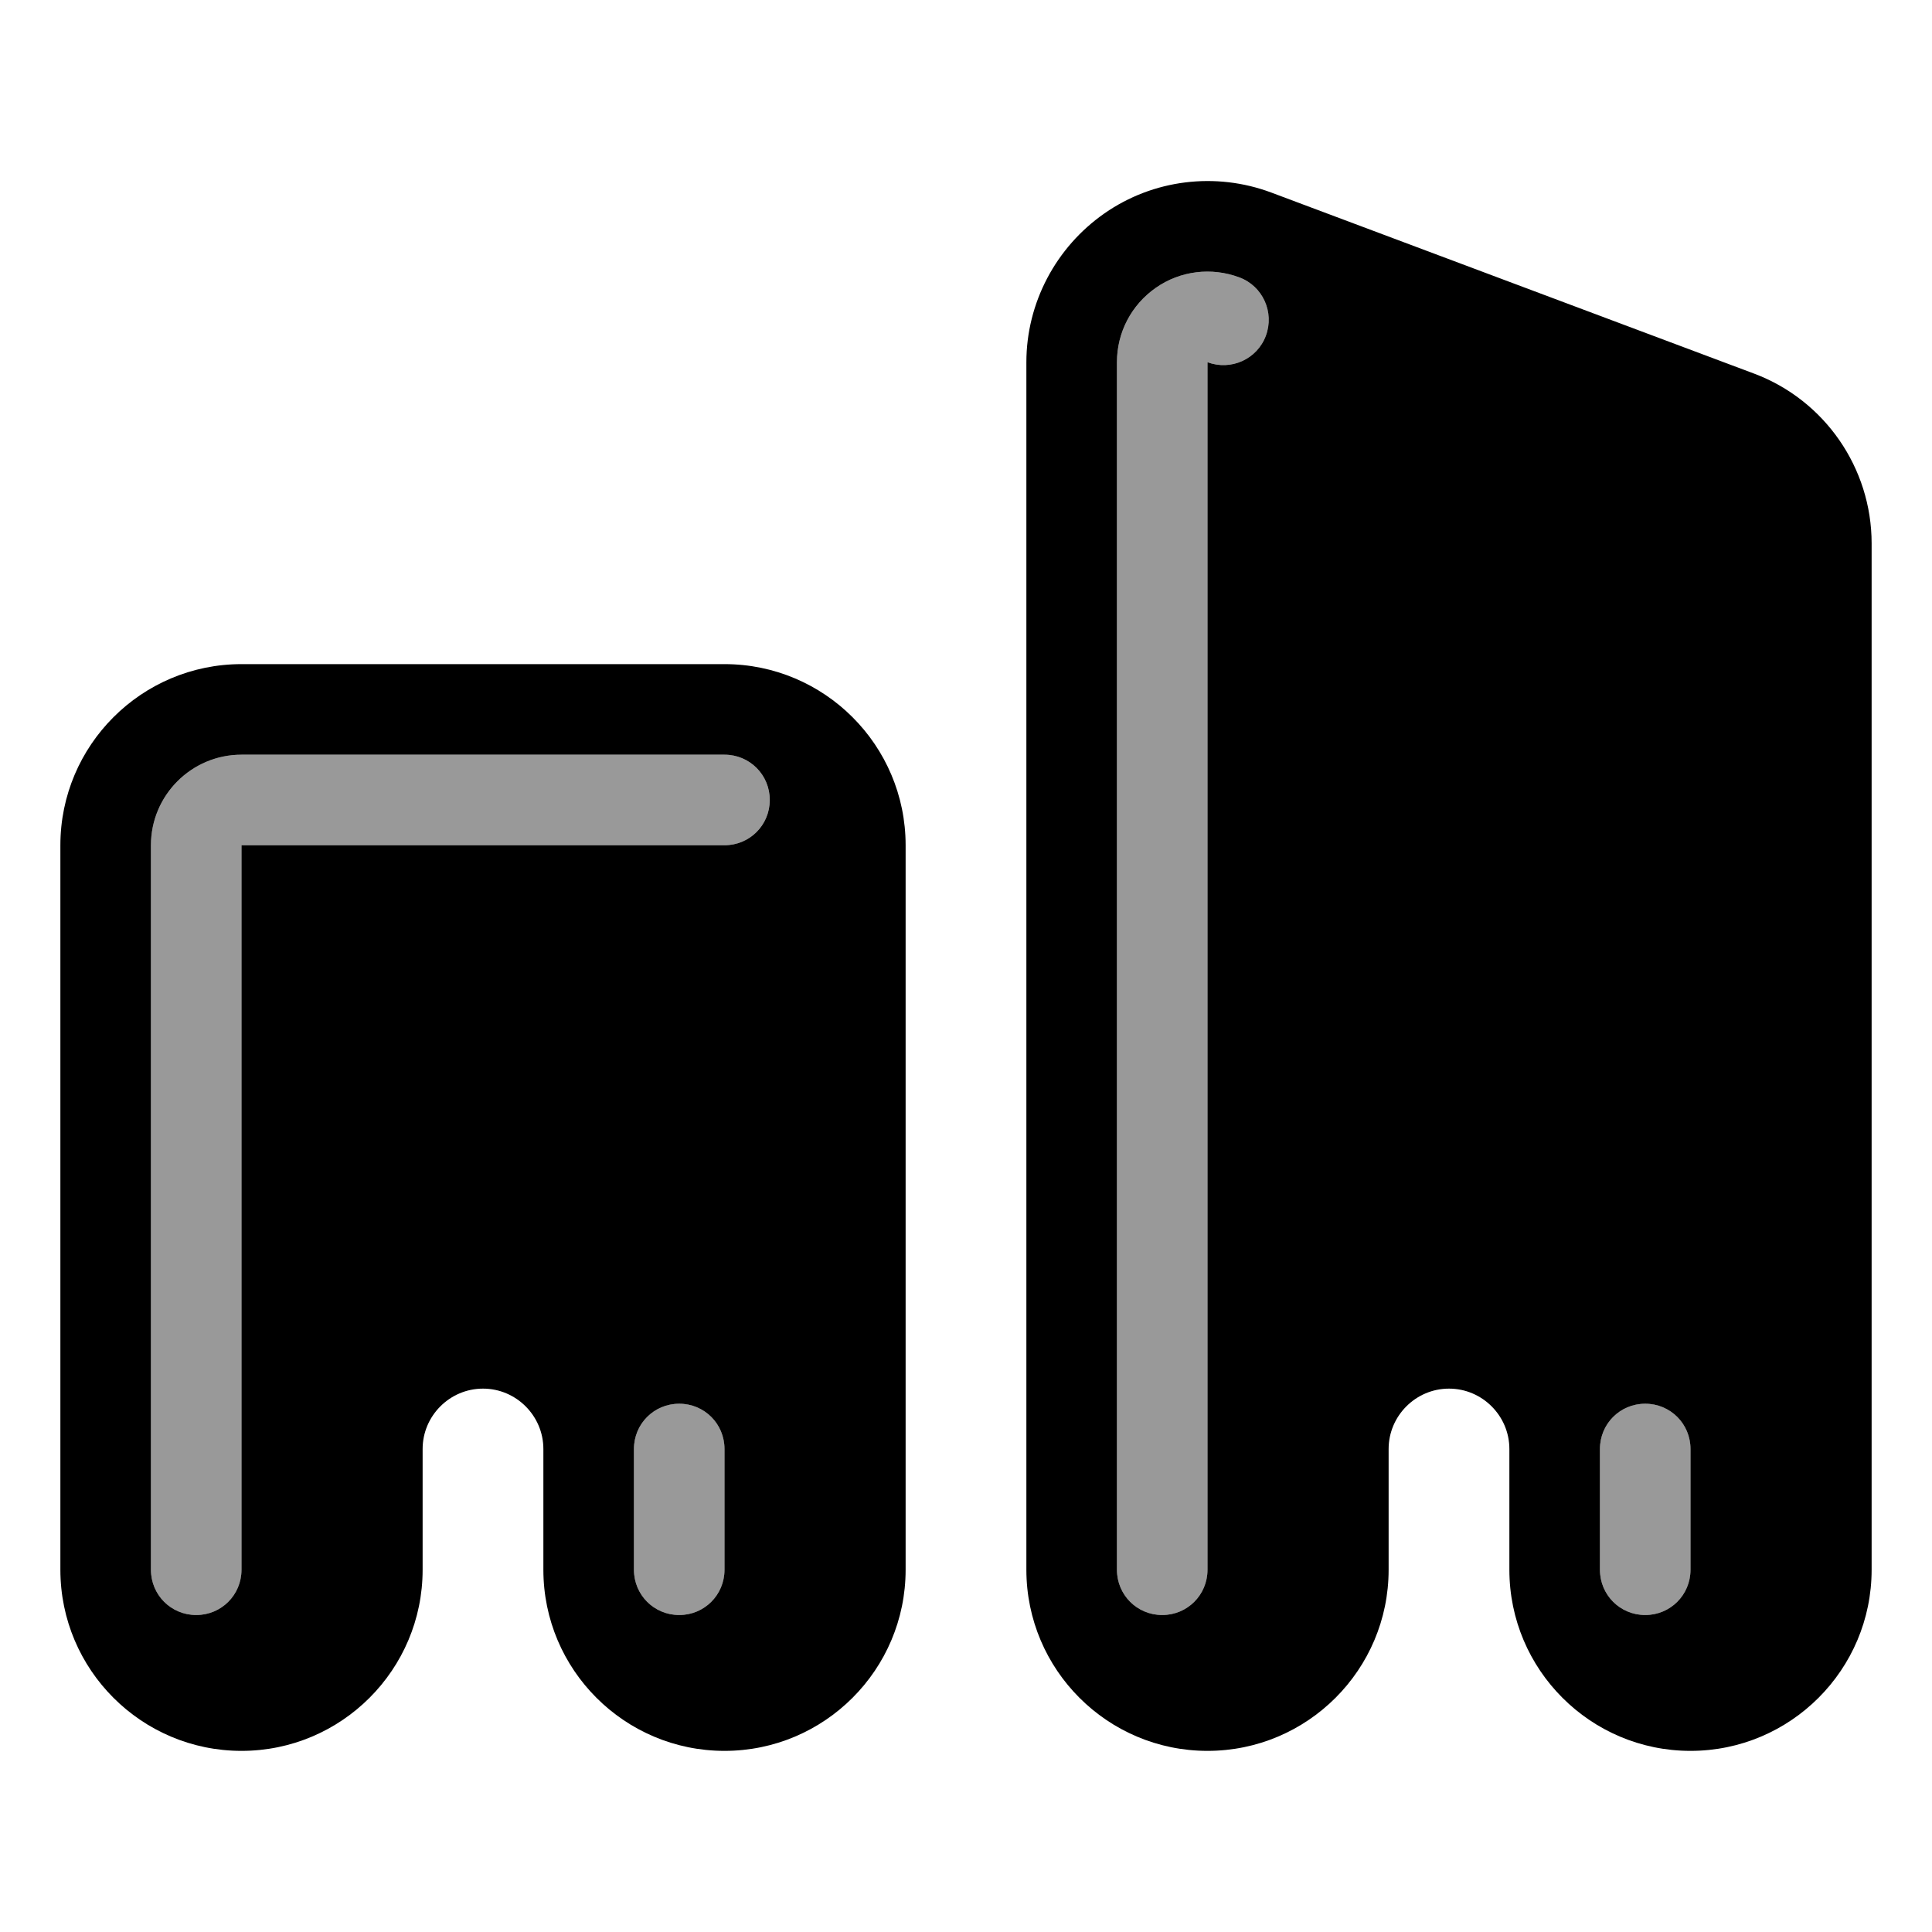 <svg xmlns="http://www.w3.org/2000/svg" viewBox="0 0 576 576"><!--! Font Awesome Pro 7.1.0 by @fontawesome - https://fontawesome.com License - https://fontawesome.com/license (Commercial License) Copyright 2025 Fonticons, Inc. --><path opacity=".4" fill="currentColor" d="M45 252C45 237.1 57.1 225 72 225L216 225C223.5 225 229.5 231 229.5 238.5C229.5 246 223.5 252 216 252L72 252L72 468C72 475.5 66 481.5 58.5 481.5C51 481.5 45 475.5 45 468L45 252zM189 432C189 424.5 195 418.5 202.5 418.5C210 418.5 216 424.5 216 432L216 468C216 475.5 210 481.5 202.5 481.5C195 481.5 189 475.5 189 468L189 432zM333 108C333 99.1 337.3 90.9 344.6 85.8C351.9 80.7 361.2 79.6 369.5 82.7C376.5 85.3 380 93.1 377.4 100.1C374.8 107.1 367 110.6 360 108L360 468C360 475.5 354 481.5 346.5 481.5C339 481.5 333 475.5 333 468L333 108zM477 432C477 424.5 483 418.5 490.5 418.5C498 418.5 504 424.5 504 432L504 468C504 475.5 498 481.5 490.5 481.5C483 481.5 477 475.5 477 468L477 432z"/><path fill="currentColor" d="M379 57.4C362.4 51.2 343.8 53.5 329.3 63.6C314.8 73.7 306 90.3 306 108L306 468C306 497.8 330.2 522 360 522C389.8 522 414 497.8 414 468L414 432C414 422.1 422.1 414 432 414C441.9 414 450 422.1 450 432L450 468C450 497.8 474.2 522 504 522C533.8 522 558 497.8 558 468L558 162C558 139.5 544 119.3 523 111.4L379 57.4zM369.5 82.7C376.5 85.3 380 93.1 377.4 100.1C374.8 107.1 367 110.6 360 108L360 468C360 475.5 354 481.5 346.5 481.5C339 481.5 333 475.5 333 468L333 108C333 99.1 337.3 90.9 344.6 85.8C351.9 80.7 361.2 79.6 369.5 82.7zM504 432L504 468C504 475.5 498 481.5 490.5 481.5C483 481.5 477 475.5 477 468L477 432C477 424.5 483 418.5 490.5 418.5C498 418.5 504 424.5 504 432zM72 198C42.2 198 18 222.2 18 252L18 468C18 497.8 42.2 522 72 522C101.8 522 126 497.8 126 468L126 432C126 422.1 134.1 414 144 414C153.9 414 162 422.1 162 432L162 468C162 497.8 186.2 522 216 522C245.8 522 270 497.8 270 468L270 252C270 222.2 245.8 198 216 198L72 198zM72 225L216 225C223.5 225 229.5 231 229.5 238.5C229.5 246 223.5 252 216 252L72 252L72 468C72 475.5 66 481.5 58.5 481.5C51 481.5 45 475.5 45 468L45 252C45 237.1 57.1 225 72 225zM216 432L216 468C216 475.5 210 481.5 202.5 481.5C195 481.5 189 475.5 189 468L189 432C189 424.5 195 418.5 202.5 418.5C210 418.5 216 424.5 216 432z"/></svg>